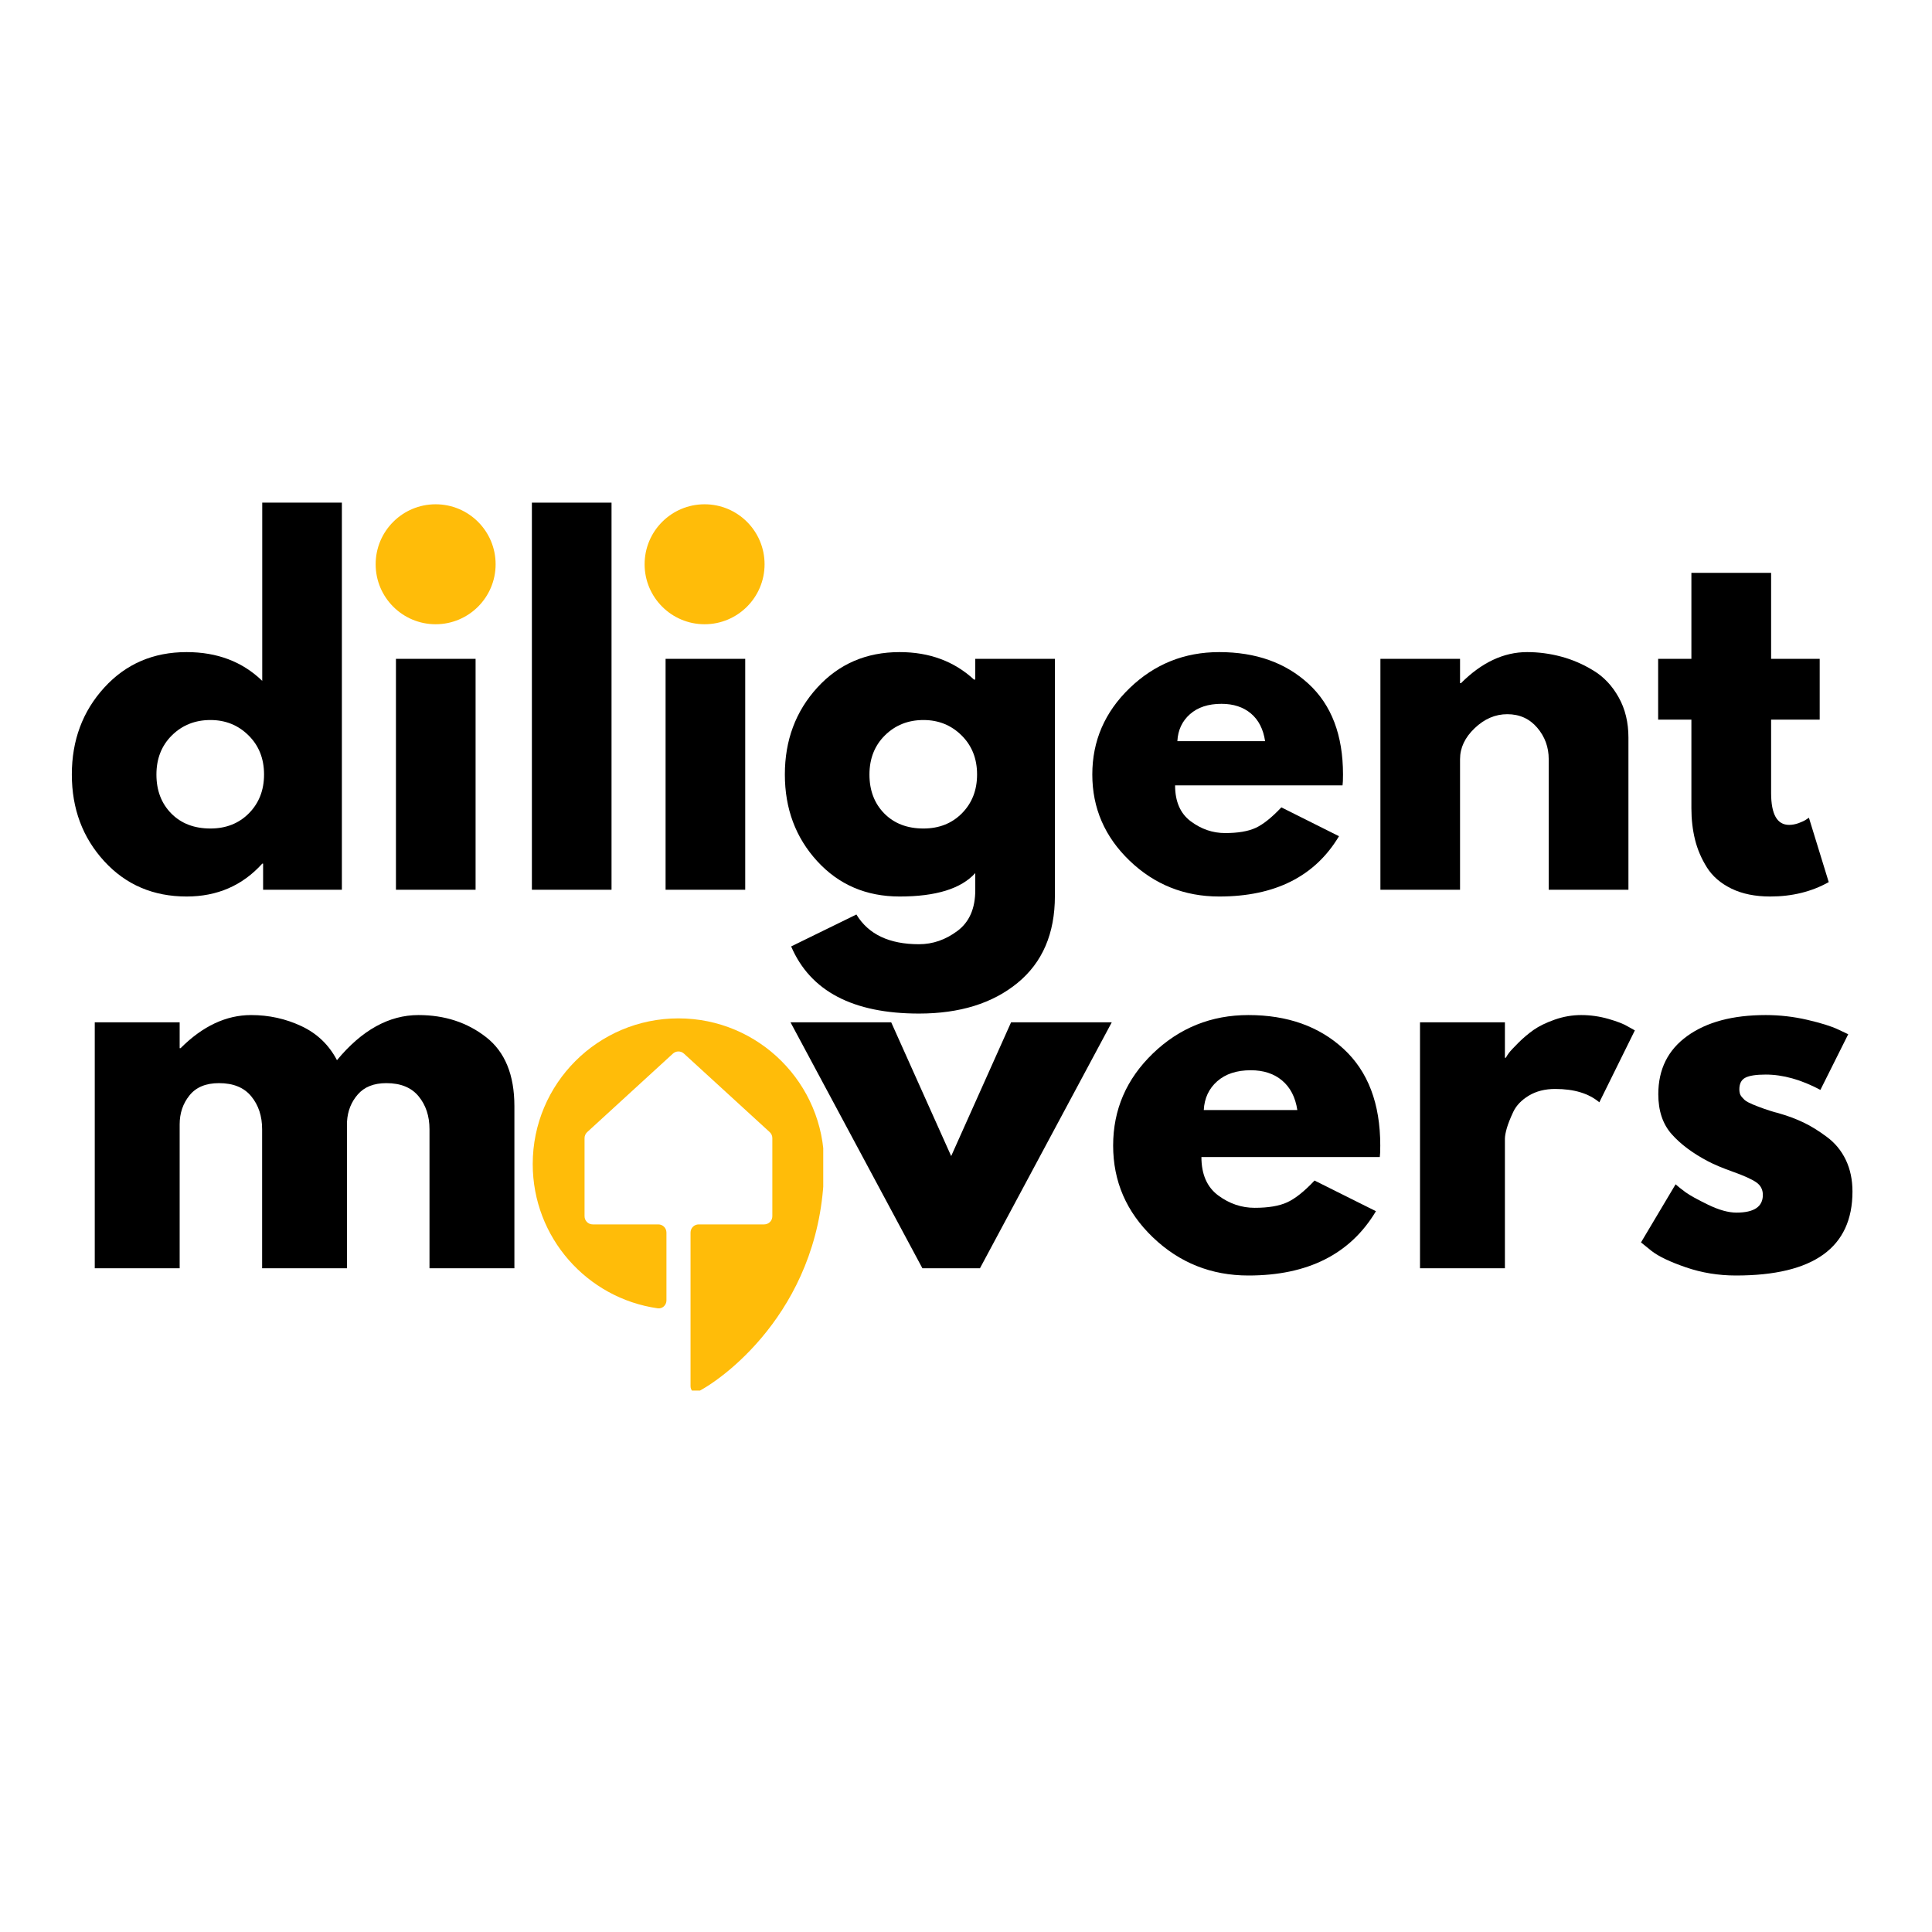 <svg xmlns="http://www.w3.org/2000/svg" xmlns:xlink="http://www.w3.org/1999/xlink" width="512" viewBox="0 0 384 384" height="512" preserveAspectRatio="xMidYMid meet"><defs><g></g><clipPath id="37afbe65ce"><path d="M 105.742 202.223 L 163.625 202.223 L 163.625 276.383 L 105.742 276.383 Z M 105.742 202.223 " clip-rule="nonzero"></path></clipPath><clipPath id="5e60fadc0c"><path d="M 128.121 100.23 L 151.965 100.23 L 151.965 124.074 L 128.121 124.074 Z M 128.121 100.23 " clip-rule="nonzero"></path></clipPath><clipPath id="6ef94878e8"><path d="M 140.043 100.23 C 133.461 100.23 128.121 105.566 128.121 112.152 C 128.121 118.734 133.461 124.074 140.043 124.074 C 146.629 124.074 151.965 118.734 151.965 112.152 C 151.965 105.566 146.629 100.23 140.043 100.23 Z M 140.043 100.23 " clip-rule="nonzero"></path></clipPath><clipPath id="5b3cf0a8a7"><path d="M 74.664 100.23 L 98.508 100.23 L 98.508 124.074 L 74.664 124.074 Z M 74.664 100.23 " clip-rule="nonzero"></path></clipPath><clipPath id="c4de1cc900"><path d="M 86.586 100.23 C 80.004 100.23 74.664 105.566 74.664 112.152 C 74.664 118.734 80.004 124.074 86.586 124.074 C 93.172 124.074 98.508 118.734 98.508 112.152 C 98.508 105.566 93.172 100.23 86.586 100.23 Z M 86.586 100.23 " clip-rule="nonzero"></path></clipPath></defs><g fill="#000000" fill-opacity="1"><g transform="translate(12.216, 176.844)"><g><path d="M 8.5 -5.672 C 4.207 -10.359 2.062 -16.102 2.062 -22.906 C 2.062 -29.707 4.207 -35.461 8.5 -40.172 C 12.789 -44.879 18.25 -47.234 24.875 -47.234 C 30.957 -47.234 35.969 -45.328 39.906 -41.516 L 39.906 -76.938 L 55.734 -76.938 L 55.734 0 L 40.078 0 L 40.078 -5.188 L 39.906 -5.188 C 35.969 -0.832 30.957 1.344 24.875 1.344 C 18.25 1.344 12.789 -0.992 8.5 -5.672 Z M 21.953 -30.688 C 19.898 -28.656 18.875 -26.055 18.875 -22.891 C 18.875 -19.734 19.859 -17.156 21.828 -15.156 C 23.797 -13.164 26.391 -12.172 29.609 -12.172 C 32.711 -12.172 35.266 -13.18 37.266 -15.203 C 39.266 -17.234 40.266 -19.801 40.266 -22.906 C 40.266 -26.062 39.234 -28.656 37.172 -30.688 C 35.117 -32.719 32.598 -33.734 29.609 -33.734 C 26.566 -33.734 24.016 -32.719 21.953 -30.688 Z M 21.953 -30.688 "></path></g></g></g><g fill="#000000" fill-opacity="1"><g transform="translate(73.323, 176.844)"><g><path d="M 6.875 -71.484 C 8.727 -73.336 10.938 -74.266 13.5 -74.266 C 16.07 -74.266 18.281 -73.336 20.125 -71.484 C 21.977 -69.641 22.906 -67.43 22.906 -64.859 C 22.906 -62.297 21.977 -60.086 20.125 -58.234 C 18.281 -56.391 16.07 -55.469 13.5 -55.469 C 10.938 -55.469 8.727 -56.391 6.875 -58.234 C 5.031 -60.086 4.109 -62.297 4.109 -64.859 C 4.109 -67.43 5.031 -69.641 6.875 -71.484 Z M 5.375 -45.891 L 5.375 0 L 21.203 0 L 21.203 -45.891 Z M 5.375 -45.891 "></path></g></g></g><g fill="#000000" fill-opacity="1"><g transform="translate(100.343, 176.844)"><g><path d="M 5.375 0 L 5.375 -76.938 L 21.203 -76.938 L 21.203 0 Z M 5.375 0 "></path></g></g></g><g fill="#000000" fill-opacity="1"><g transform="translate(126.915, 176.844)"><g><path d="M 6.875 -71.484 C 8.727 -73.336 10.938 -74.266 13.5 -74.266 C 16.07 -74.266 18.281 -73.336 20.125 -71.484 C 21.977 -69.641 22.906 -67.43 22.906 -64.859 C 22.906 -62.297 21.977 -60.086 20.125 -58.234 C 18.281 -56.391 16.07 -55.469 13.5 -55.469 C 10.938 -55.469 8.727 -56.391 6.875 -58.234 C 5.031 -60.086 4.109 -62.297 4.109 -64.859 C 4.109 -67.43 5.031 -69.641 6.875 -71.484 Z M 5.375 -45.891 L 5.375 0 L 21.203 0 L 21.203 -45.891 Z M 5.375 -45.891 "></path></g></g></g><g fill="#000000" fill-opacity="1"><g transform="translate(153.935, 176.844)"><g><path d="M 3.312 11.266 L 16.281 4.922 C 18.664 8.859 22.812 10.828 28.719 10.828 C 31.457 10.828 34.004 9.945 36.359 8.188 C 38.723 6.426 39.906 3.727 39.906 0.094 L 39.906 -3.312 C 37.102 -0.207 32.094 1.344 24.875 1.344 C 18.25 1.344 12.789 -0.992 8.5 -5.672 C 4.207 -10.359 2.062 -16.102 2.062 -22.906 C 2.062 -29.707 4.207 -35.461 8.5 -40.172 C 12.789 -44.879 18.25 -47.234 24.875 -47.234 C 30.781 -47.234 35.703 -45.414 39.641 -41.781 L 39.906 -41.781 L 39.906 -45.891 L 55.734 -45.891 L 55.734 1.25 C 55.734 8.707 53.258 14.461 48.312 18.516 C 43.363 22.578 36.832 24.609 28.719 24.609 C 15.594 24.609 7.125 20.16 3.312 11.266 Z M 21.953 -30.688 C 19.898 -28.656 18.875 -26.055 18.875 -22.891 C 18.875 -19.734 19.859 -17.156 21.828 -15.156 C 23.797 -13.164 26.391 -12.172 29.609 -12.172 C 32.711 -12.172 35.266 -13.18 37.266 -15.203 C 39.266 -17.234 40.266 -19.801 40.266 -22.906 C 40.266 -26.062 39.234 -28.656 37.172 -30.688 C 35.117 -32.719 32.598 -33.734 29.609 -33.734 C 26.566 -33.734 24.016 -32.719 21.953 -30.688 Z M 21.953 -30.688 "></path></g></g></g><g fill="#000000" fill-opacity="1"><g transform="translate(215.042, 176.844)"><g><path d="M 51.797 -20.75 L 18.516 -20.75 C 18.516 -17.531 19.555 -15.145 21.641 -13.594 C 23.734 -12.039 26.004 -11.266 28.453 -11.266 C 31.016 -11.266 33.039 -11.609 34.531 -12.297 C 36.02 -12.984 37.723 -14.344 39.641 -16.375 L 51.094 -10.641 C 46.312 -2.648 38.375 1.344 27.281 1.344 C 20.363 1.344 14.43 -1.023 9.484 -5.766 C 4.535 -10.516 2.062 -16.227 2.062 -22.906 C 2.062 -29.582 4.535 -35.305 9.484 -40.078 C 14.43 -44.848 20.363 -47.234 27.281 -47.234 C 34.562 -47.234 40.484 -45.129 45.047 -40.922 C 49.609 -36.723 51.891 -30.719 51.891 -22.906 C 51.891 -21.832 51.859 -21.113 51.797 -20.75 Z M 18.969 -29.531 L 36.406 -29.531 C 36.051 -31.914 35.113 -33.75 33.594 -35.031 C 32.07 -36.312 30.117 -36.953 27.734 -36.953 C 25.109 -36.953 23.02 -36.266 21.469 -34.891 C 19.914 -33.516 19.082 -31.727 18.969 -29.531 Z M 18.969 -29.531 "></path></g></g></g><g fill="#000000" fill-opacity="1"><g transform="translate(268.992, 176.844)"><g><path d="M 5.375 0 L 5.375 -45.891 L 21.203 -45.891 L 21.203 -41.062 L 21.391 -41.062 C 25.504 -45.176 29.883 -47.234 34.531 -47.234 C 36.801 -47.234 39.051 -46.938 41.281 -46.344 C 43.52 -45.75 45.664 -44.82 47.719 -43.562 C 49.781 -42.312 51.453 -40.535 52.734 -38.234 C 54.023 -35.941 54.672 -33.273 54.672 -30.234 L 54.672 0 L 38.828 0 L 38.828 -25.953 C 38.828 -28.336 38.066 -30.422 36.547 -32.203 C 35.023 -33.992 33.039 -34.891 30.594 -34.891 C 28.207 -34.891 26.047 -33.961 24.109 -32.109 C 22.172 -30.266 21.203 -28.211 21.203 -25.953 L 21.203 0 Z M 5.375 0 "></path></g></g></g><g fill="#000000" fill-opacity="1"><g transform="translate(328.131, 176.844)"><g><path d="M 8.047 -45.891 L 8.047 -62.984 L 23.891 -62.984 L 23.891 -45.891 L 33.547 -45.891 L 33.547 -33.812 L 23.891 -33.812 L 23.891 -19.234 C 23.891 -15.004 25.082 -12.891 27.469 -12.891 C 28.062 -12.891 28.688 -13.004 29.344 -13.234 C 30 -13.473 30.504 -13.711 30.859 -13.953 L 31.406 -14.312 L 35.344 -1.516 C 31.938 0.391 28.055 1.344 23.703 1.344 C 20.723 1.344 18.16 0.82 16.016 -0.219 C 13.867 -1.27 12.242 -2.672 11.141 -4.422 C 10.035 -6.18 9.242 -8.031 8.766 -9.969 C 8.285 -11.914 8.047 -13.988 8.047 -16.188 L 8.047 -33.812 L 1.438 -33.812 L 1.438 -45.891 Z M 8.047 -45.891 "></path></g></g></g><g fill="#000000" fill-opacity="1"><g transform="translate(13.115, 252.079)"><g><path d="M 5.719 0 L 5.719 -48.891 L 22.594 -48.891 L 22.594 -43.75 L 22.781 -43.75 C 27.164 -48.133 31.836 -50.328 36.797 -50.328 C 40.348 -50.328 43.68 -49.594 46.797 -48.125 C 49.91 -46.664 52.266 -44.41 53.859 -41.359 C 58.805 -47.336 64.207 -50.328 70.062 -50.328 C 75.27 -50.328 79.75 -48.863 83.5 -45.938 C 87.25 -43.02 89.125 -38.445 89.125 -32.219 L 89.125 0 L 72.25 0 L 72.25 -27.641 C 72.25 -30.242 71.531 -32.422 70.094 -34.172 C 68.664 -35.922 66.523 -36.797 63.672 -36.797 C 61.191 -36.797 59.301 -36.047 58 -34.547 C 56.695 -33.055 55.984 -31.266 55.859 -29.172 L 55.859 0 L 38.984 0 L 38.984 -27.641 C 38.984 -30.242 38.266 -32.422 36.828 -34.172 C 35.398 -35.922 33.258 -36.797 30.406 -36.797 C 27.801 -36.797 25.848 -35.984 24.547 -34.359 C 23.242 -32.742 22.594 -30.82 22.594 -28.594 L 22.594 0 Z M 5.719 0 "></path></g></g></g><g fill="#000000" fill-opacity="1"><g transform="translate(106.993, 252.079)"><g></g></g></g><g fill="#000000" fill-opacity="1"><g transform="translate(133.008, 252.079)"><g></g></g></g><g fill="#000000" fill-opacity="1"><g transform="translate(159.023, 252.079)"><g><path d="M 18.109 -48.891 L 30.031 -22.297 L 41.938 -48.891 L 61.953 -48.891 L 35.75 0 L 24.312 0 L -1.906 -48.891 Z M 18.109 -48.891 "></path></g></g></g><g fill="#000000" fill-opacity="1"><g transform="translate(219.057, 252.079)"><g><path d="M 55.188 -22.109 L 19.734 -22.109 C 19.734 -18.68 20.844 -16.141 23.062 -14.484 C 25.289 -12.836 27.707 -12.016 30.312 -12.016 C 33.039 -12.016 35.195 -12.379 36.781 -13.109 C 38.375 -13.836 40.188 -15.281 42.219 -17.438 L 54.422 -11.344 C 49.336 -2.82 40.891 1.438 29.078 1.438 C 21.703 1.438 15.375 -1.086 10.094 -6.141 C 4.82 -11.191 2.188 -17.273 2.188 -24.391 C 2.188 -31.516 4.82 -37.617 10.094 -42.703 C 15.375 -47.785 21.703 -50.328 29.078 -50.328 C 36.828 -50.328 43.129 -48.086 47.984 -43.609 C 52.848 -39.129 55.281 -32.727 55.281 -24.406 C 55.281 -23.258 55.25 -22.492 55.188 -22.109 Z M 20.203 -31.453 L 38.797 -31.453 C 38.41 -33.992 37.406 -35.945 35.781 -37.312 C 34.164 -38.676 32.086 -39.359 29.547 -39.359 C 26.754 -39.359 24.531 -38.629 22.875 -37.172 C 21.219 -35.711 20.328 -33.805 20.203 -31.453 Z M 20.203 -31.453 "></path></g></g></g><g fill="#000000" fill-opacity="1"><g transform="translate(276.518, 252.079)"><g><path d="M 5.719 0 L 5.719 -48.891 L 22.594 -48.891 L 22.594 -41.844 L 22.781 -41.844 C 22.906 -42.094 23.109 -42.41 23.391 -42.797 C 23.68 -43.18 24.301 -43.848 25.25 -44.797 C 26.207 -45.754 27.223 -46.613 28.297 -47.375 C 29.379 -48.133 30.781 -48.816 32.5 -49.422 C 34.219 -50.023 35.969 -50.328 37.75 -50.328 C 39.594 -50.328 41.398 -50.07 43.172 -49.562 C 44.953 -49.051 46.254 -48.539 47.078 -48.031 L 48.422 -47.281 L 41.359 -32.984 C 39.266 -34.754 36.344 -35.641 32.594 -35.641 C 30.562 -35.641 28.812 -35.195 27.344 -34.312 C 25.883 -33.426 24.852 -32.348 24.25 -31.078 C 23.656 -29.805 23.227 -28.723 22.969 -27.828 C 22.719 -26.941 22.594 -26.242 22.594 -25.734 L 22.594 0 Z M 5.719 0 "></path></g></g></g><g fill="#000000" fill-opacity="1"><g transform="translate(323.974, 252.079)"><g><path d="M 26.969 -50.328 C 29.77 -50.328 32.535 -50.008 35.266 -49.375 C 37.992 -48.738 40.023 -48.102 41.359 -47.469 L 43.375 -46.516 L 37.844 -35.453 C 34.031 -37.484 30.406 -38.5 26.969 -38.5 C 25.062 -38.5 23.711 -38.289 22.922 -37.875 C 22.129 -37.469 21.734 -36.691 21.734 -35.547 C 21.734 -35.297 21.766 -35.039 21.828 -34.781 C 21.891 -34.531 22.016 -34.289 22.203 -34.062 C 22.398 -33.844 22.578 -33.656 22.734 -33.5 C 22.891 -33.344 23.156 -33.164 23.531 -32.969 C 23.914 -32.781 24.219 -32.641 24.438 -32.547 C 24.664 -32.453 25.035 -32.305 25.547 -32.109 C 26.055 -31.922 26.438 -31.781 26.688 -31.688 C 26.938 -31.594 27.363 -31.453 27.969 -31.266 C 28.57 -31.078 29.035 -30.945 29.359 -30.875 C 31.328 -30.312 33.039 -29.676 34.5 -28.969 C 35.969 -28.27 37.508 -27.316 39.125 -26.109 C 40.75 -24.91 42.004 -23.391 42.891 -21.547 C 43.773 -19.703 44.219 -17.602 44.219 -15.25 C 44.219 -4.125 36.5 1.438 21.062 1.438 C 17.57 1.438 14.254 0.895 11.109 -0.188 C 7.961 -1.27 5.691 -2.352 4.297 -3.438 L 2.188 -5.141 L 9.062 -16.688 C 9.562 -16.238 10.223 -15.711 11.047 -15.109 C 11.879 -14.504 13.375 -13.676 15.531 -12.625 C 17.695 -11.582 19.57 -11.062 21.156 -11.062 C 24.656 -11.062 26.406 -12.234 26.406 -14.578 C 26.406 -15.66 25.957 -16.504 25.062 -17.109 C 24.176 -17.711 22.664 -18.395 20.531 -19.156 C 18.406 -19.914 16.738 -20.613 15.531 -21.25 C 12.488 -22.844 10.078 -24.641 8.297 -26.641 C 6.516 -28.641 5.625 -31.289 5.625 -34.594 C 5.625 -39.551 7.547 -43.41 11.391 -46.172 C 15.234 -48.941 20.426 -50.328 26.969 -50.328 Z M 26.969 -50.328 "></path></g></g></g><g clip-path="url(#37afbe65ce)"><path fill="#ffbc09" d="M 134.844 202.41 C 118.848 202.41 105.883 215.375 105.883 231.367 C 105.883 245.961 116.676 258.031 130.715 260.035 C 131.652 260.168 132.461 259.418 132.461 258.473 L 132.461 244.98 C 132.461 244.086 131.738 243.359 130.844 243.359 L 117.805 243.359 C 116.91 243.359 116.184 242.633 116.184 241.738 L 116.184 226.207 C 116.184 225.754 116.375 225.32 116.711 225.012 L 133.75 209.41 C 134.367 208.844 135.316 208.844 135.938 209.41 L 152.98 225.012 C 153.316 225.32 153.508 225.754 153.508 226.207 L 153.508 241.738 C 153.508 242.633 152.781 243.359 151.887 243.359 L 138.871 243.359 C 137.973 243.359 137.25 244.086 137.25 244.98 L 137.25 275.52 C 137.25 276.414 137.945 276.996 138.742 276.59 C 144.508 273.625 163.801 259.133 163.801 231.367 C 163.801 215.375 150.836 202.41 134.844 202.41 Z M 134.844 202.41 " fill-opacity="1" fill-rule="nonzero"></path></g><g clip-path="url(#5e60fadc0c)"><g clip-path="url(#6ef94878e8)"><path fill="#ffbc09" d="M 128.121 100.23 L 151.965 100.23 L 151.965 124.074 L 128.121 124.074 Z M 128.121 100.23 " fill-opacity="1" fill-rule="nonzero"></path></g></g><g clip-path="url(#5b3cf0a8a7)"><g clip-path="url(#c4de1cc900)"><path fill="#ffbc09" d="M 74.664 100.23 L 98.508 100.23 L 98.508 124.074 L 74.664 124.074 Z M 74.664 100.23 " fill-opacity="1" fill-rule="nonzero"></path></g></g></svg>